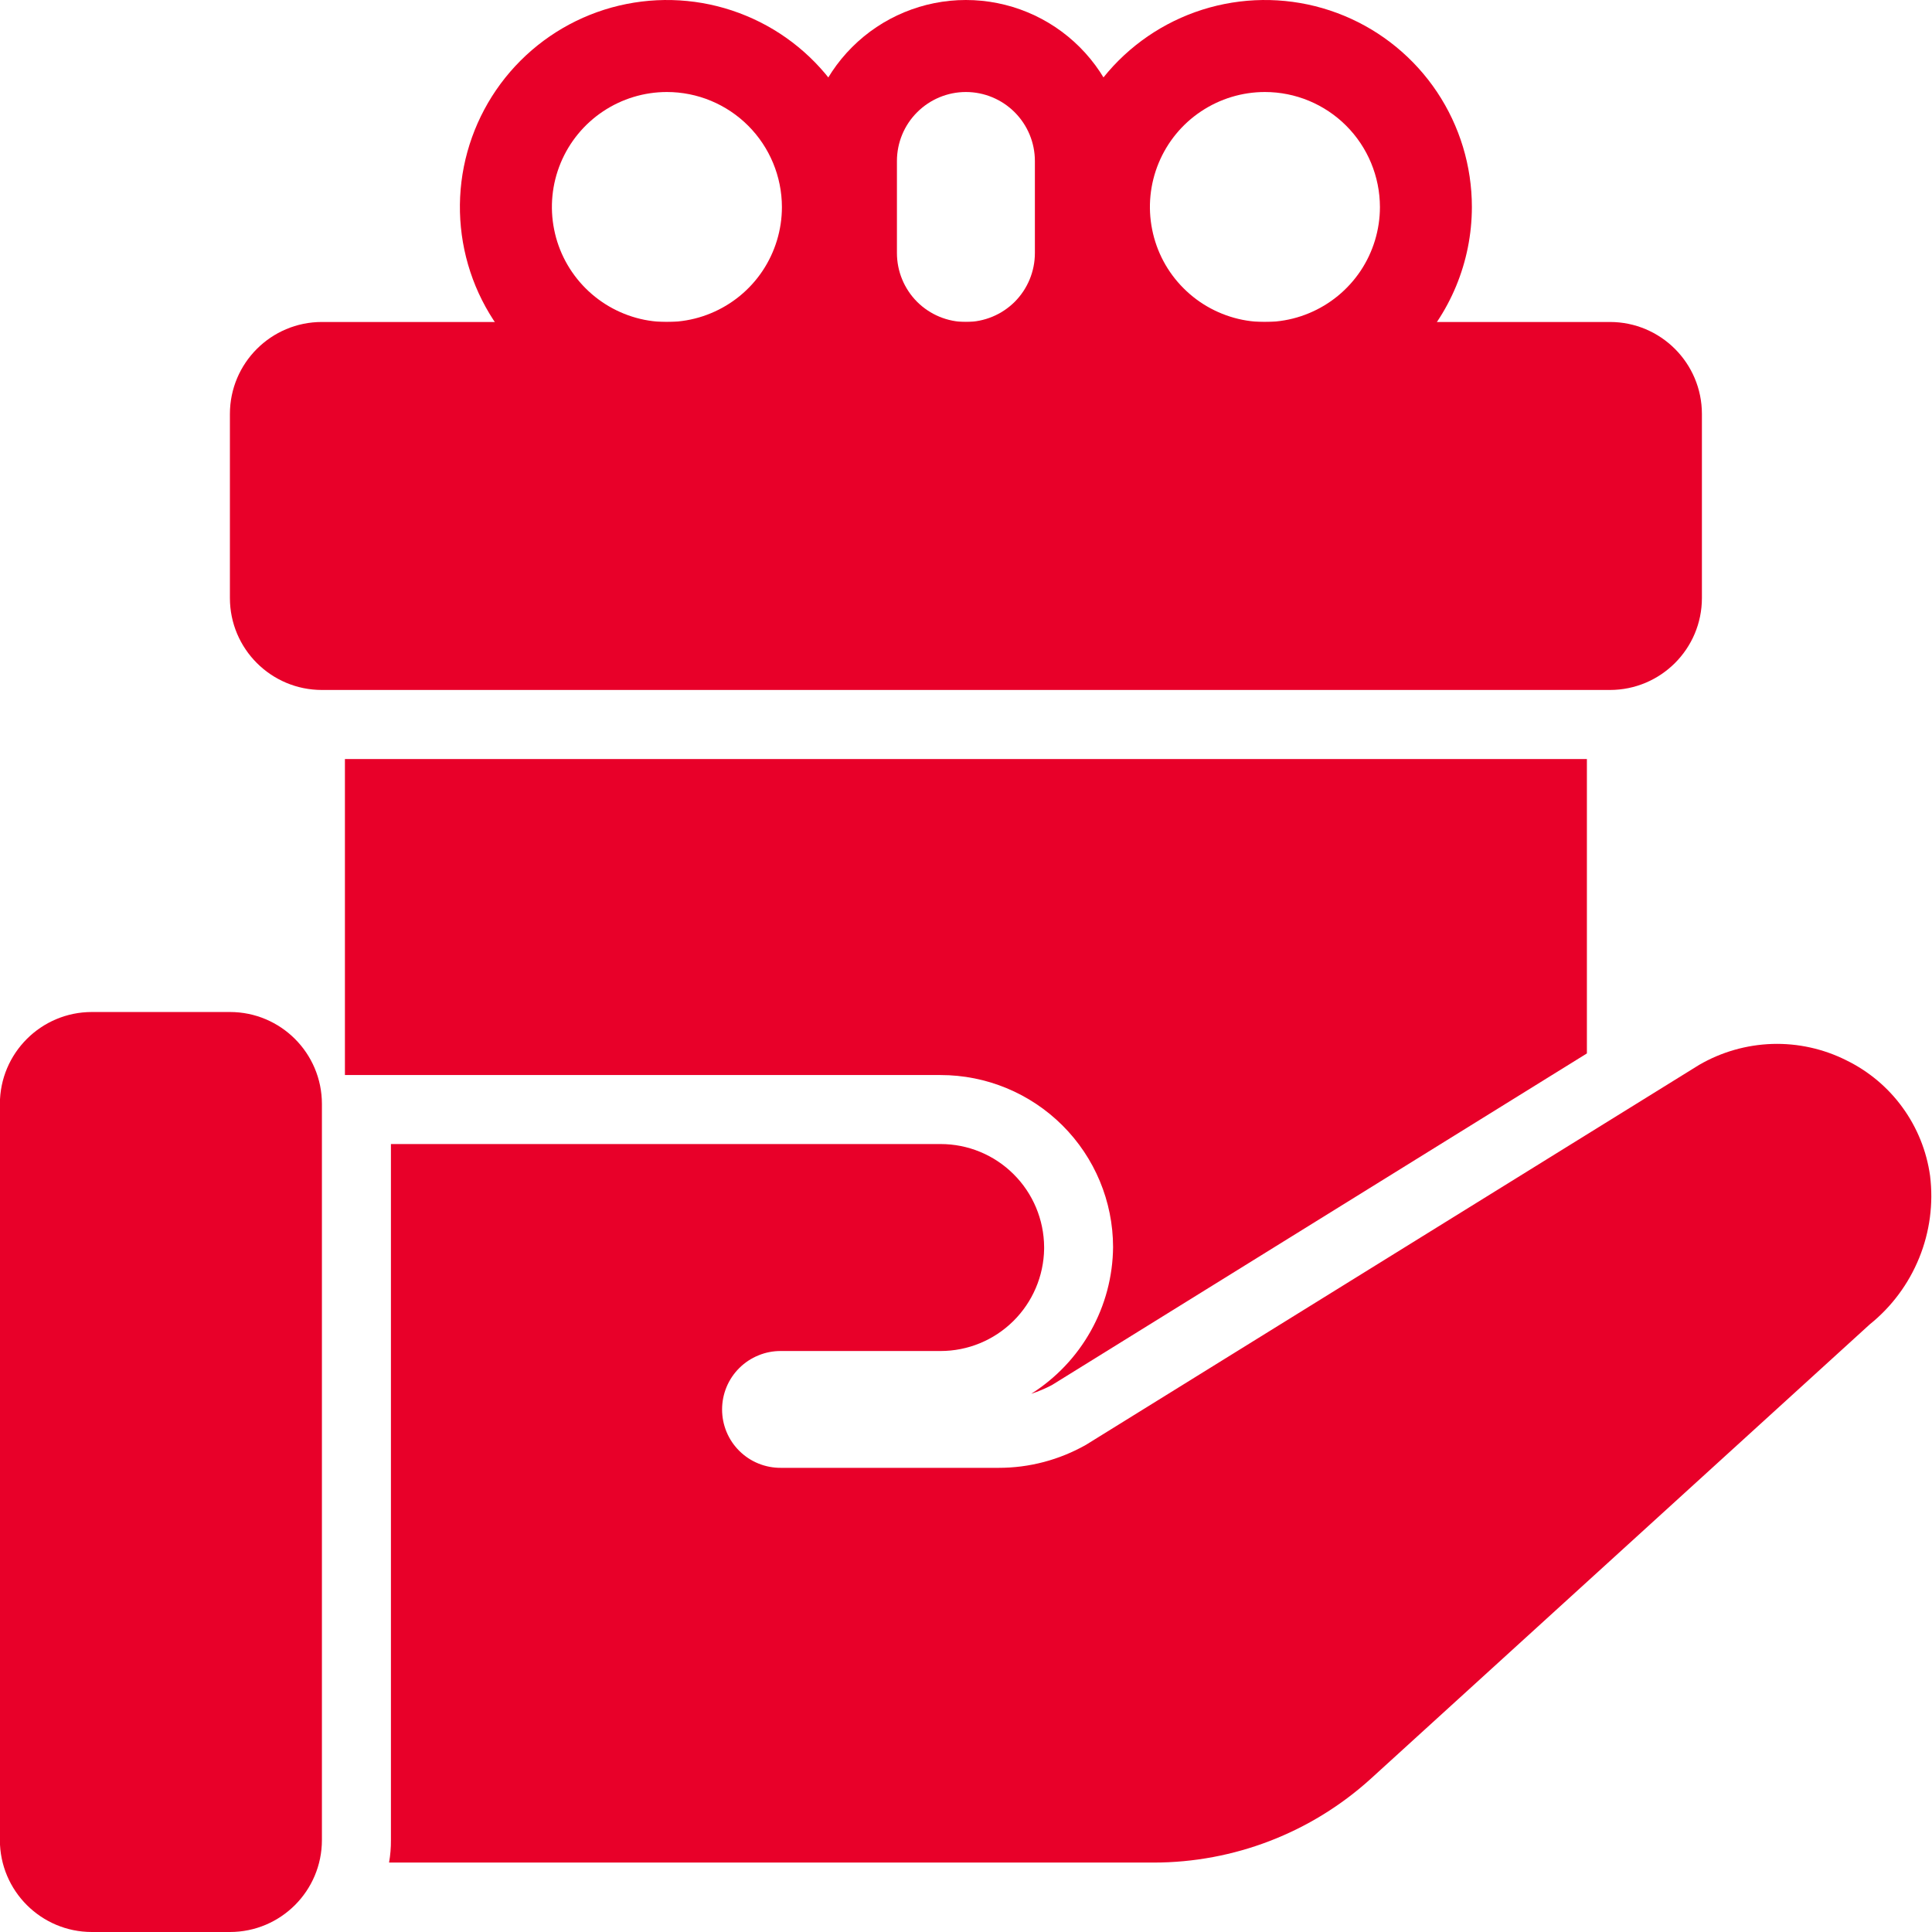 <svg width="32" height="32" viewBox="0 0 32 32" fill="none" xmlns="http://www.w3.org/2000/svg">
<path d="M26.665 5.333H5.332C4.49 5.333 3.808 6.015 3.808 6.857V9.905C3.808 10.746 4.49 11.428 5.332 11.428H26.665C27.507 11.428 28.189 10.746 28.189 9.905V6.857C28.189 6.015 27.507 5.333 26.665 5.333Z" fill="#E80029"/>
<path d="M26.284 12.572V17.448L17.423 22.941C17.313 22.999 17.198 23.047 17.08 23.086C17.491 22.826 17.831 22.468 18.068 22.043C18.305 21.619 18.432 21.142 18.436 20.655C18.435 19.899 18.133 19.174 17.597 18.64C17.061 18.106 16.336 17.806 15.579 17.806H5.713V12.572H26.284Z" fill="#E80029"/>
<path d="M15.998 6.857C15.291 6.856 14.614 6.575 14.114 6.075C13.614 5.575 13.333 4.897 13.332 4.19V2.667C13.332 1.959 13.613 1.281 14.113 0.781C14.613 0.281 15.291 0 15.998 0C16.706 0 17.384 0.281 17.884 0.781C18.384 1.281 18.665 1.959 18.665 2.667V4.19C18.664 4.897 18.383 5.575 17.883 6.075C17.383 6.575 16.705 6.856 15.998 6.857ZM15.998 1.524C15.695 1.524 15.405 1.645 15.191 1.859C14.976 2.073 14.856 2.364 14.856 2.667V4.19C14.856 4.494 14.976 4.784 15.19 4.999C15.405 5.213 15.695 5.333 15.998 5.333C16.302 5.333 16.592 5.213 16.807 4.999C17.021 4.784 17.141 4.494 17.141 4.19V2.667C17.141 2.364 17.02 2.073 16.806 1.859C16.592 1.645 16.302 1.524 15.998 1.524Z" fill="#E80029"/>
<path d="M20.951 6.857C20.273 6.857 19.61 6.656 19.046 6.279C18.482 5.903 18.043 5.367 17.783 4.741C17.524 4.114 17.456 3.425 17.588 2.76C17.72 2.095 18.047 1.484 18.526 1.004C19.006 0.525 19.617 0.198 20.282 0.066C20.947 -0.066 21.636 0.001 22.263 0.261C22.889 0.52 23.425 0.96 23.802 1.524C24.178 2.088 24.379 2.75 24.379 3.429C24.378 4.338 24.017 5.209 23.374 5.852C22.731 6.495 21.86 6.856 20.951 6.857ZM20.951 1.524C20.574 1.524 20.206 1.636 19.893 1.845C19.579 2.054 19.335 2.352 19.191 2.7C19.047 3.048 19.009 3.431 19.083 3.8C19.156 4.17 19.337 4.509 19.604 4.775C19.87 5.042 20.21 5.223 20.579 5.297C20.949 5.37 21.332 5.333 21.68 5.188C22.028 5.044 22.325 4.8 22.535 4.487C22.744 4.174 22.856 3.805 22.856 3.429C22.855 2.924 22.654 2.439 22.297 2.082C21.94 1.725 21.456 1.524 20.951 1.524Z" fill="#E80029"/>
<path d="M11.046 6.857C10.368 6.857 9.705 6.656 9.141 6.279C8.577 5.903 8.138 5.367 7.878 4.741C7.619 4.114 7.551 3.425 7.683 2.76C7.816 2.095 8.142 1.484 8.622 1.004C9.101 0.525 9.712 0.198 10.377 0.066C11.042 -0.066 11.732 0.001 12.358 0.261C12.985 0.52 13.52 0.96 13.897 1.524C14.274 2.088 14.475 2.75 14.475 3.429C14.474 4.338 14.112 5.209 13.469 5.852C12.826 6.495 11.955 6.856 11.046 6.857ZM11.046 1.524C10.669 1.524 10.301 1.636 9.988 1.845C9.675 2.054 9.43 2.352 9.286 2.7C9.142 3.048 9.104 3.431 9.178 3.8C9.251 4.17 9.433 4.509 9.699 4.775C9.966 5.042 10.305 5.223 10.674 5.297C11.044 5.37 11.427 5.333 11.775 5.188C12.123 5.044 12.421 4.8 12.63 4.487C12.839 4.174 12.951 3.805 12.951 3.429C12.95 2.924 12.749 2.439 12.392 2.082C12.035 1.725 11.551 1.524 11.046 1.524Z" fill="#E80029"/>
<path d="M31.968 19.474C31.911 19.066 31.755 18.678 31.513 18.345C31.272 18.012 30.952 17.743 30.581 17.562C30.201 17.371 29.778 17.278 29.353 17.291C28.927 17.305 28.511 17.424 28.143 17.638L17.987 23.931C17.545 24.181 17.047 24.313 16.539 24.312H12.935C12.808 24.313 12.681 24.289 12.563 24.241C12.444 24.193 12.337 24.122 12.246 24.032C12.155 23.942 12.083 23.835 12.034 23.717C11.985 23.599 11.96 23.473 11.96 23.345C11.96 23.217 11.985 23.091 12.034 22.973C12.083 22.855 12.155 22.748 12.246 22.658C12.337 22.568 12.444 22.497 12.563 22.449C12.681 22.4 12.808 22.376 12.935 22.377H15.579C16.03 22.377 16.462 22.199 16.783 21.882C17.103 21.566 17.287 21.136 17.294 20.686V20.655C17.291 20.202 17.11 19.768 16.788 19.448C16.467 19.128 16.033 18.949 15.579 18.949H6.475V30.476C6.476 30.601 6.466 30.726 6.444 30.85H19.107C20.436 30.85 21.718 30.356 22.703 29.463L30.97 21.935C31.332 21.644 31.613 21.265 31.788 20.834C31.963 20.404 32.025 19.936 31.968 19.474Z" fill="#E80029"/>
<path d="M3.808 16.762H1.522C0.681 16.762 -0.002 17.444 -0.002 18.286V30.476C-0.002 31.318 0.681 32 1.522 32H3.808C4.65 32 5.332 31.318 5.332 30.476V18.286C5.332 17.444 4.65 16.762 3.808 16.762Z" fill="#E80029"/>
</svg>
